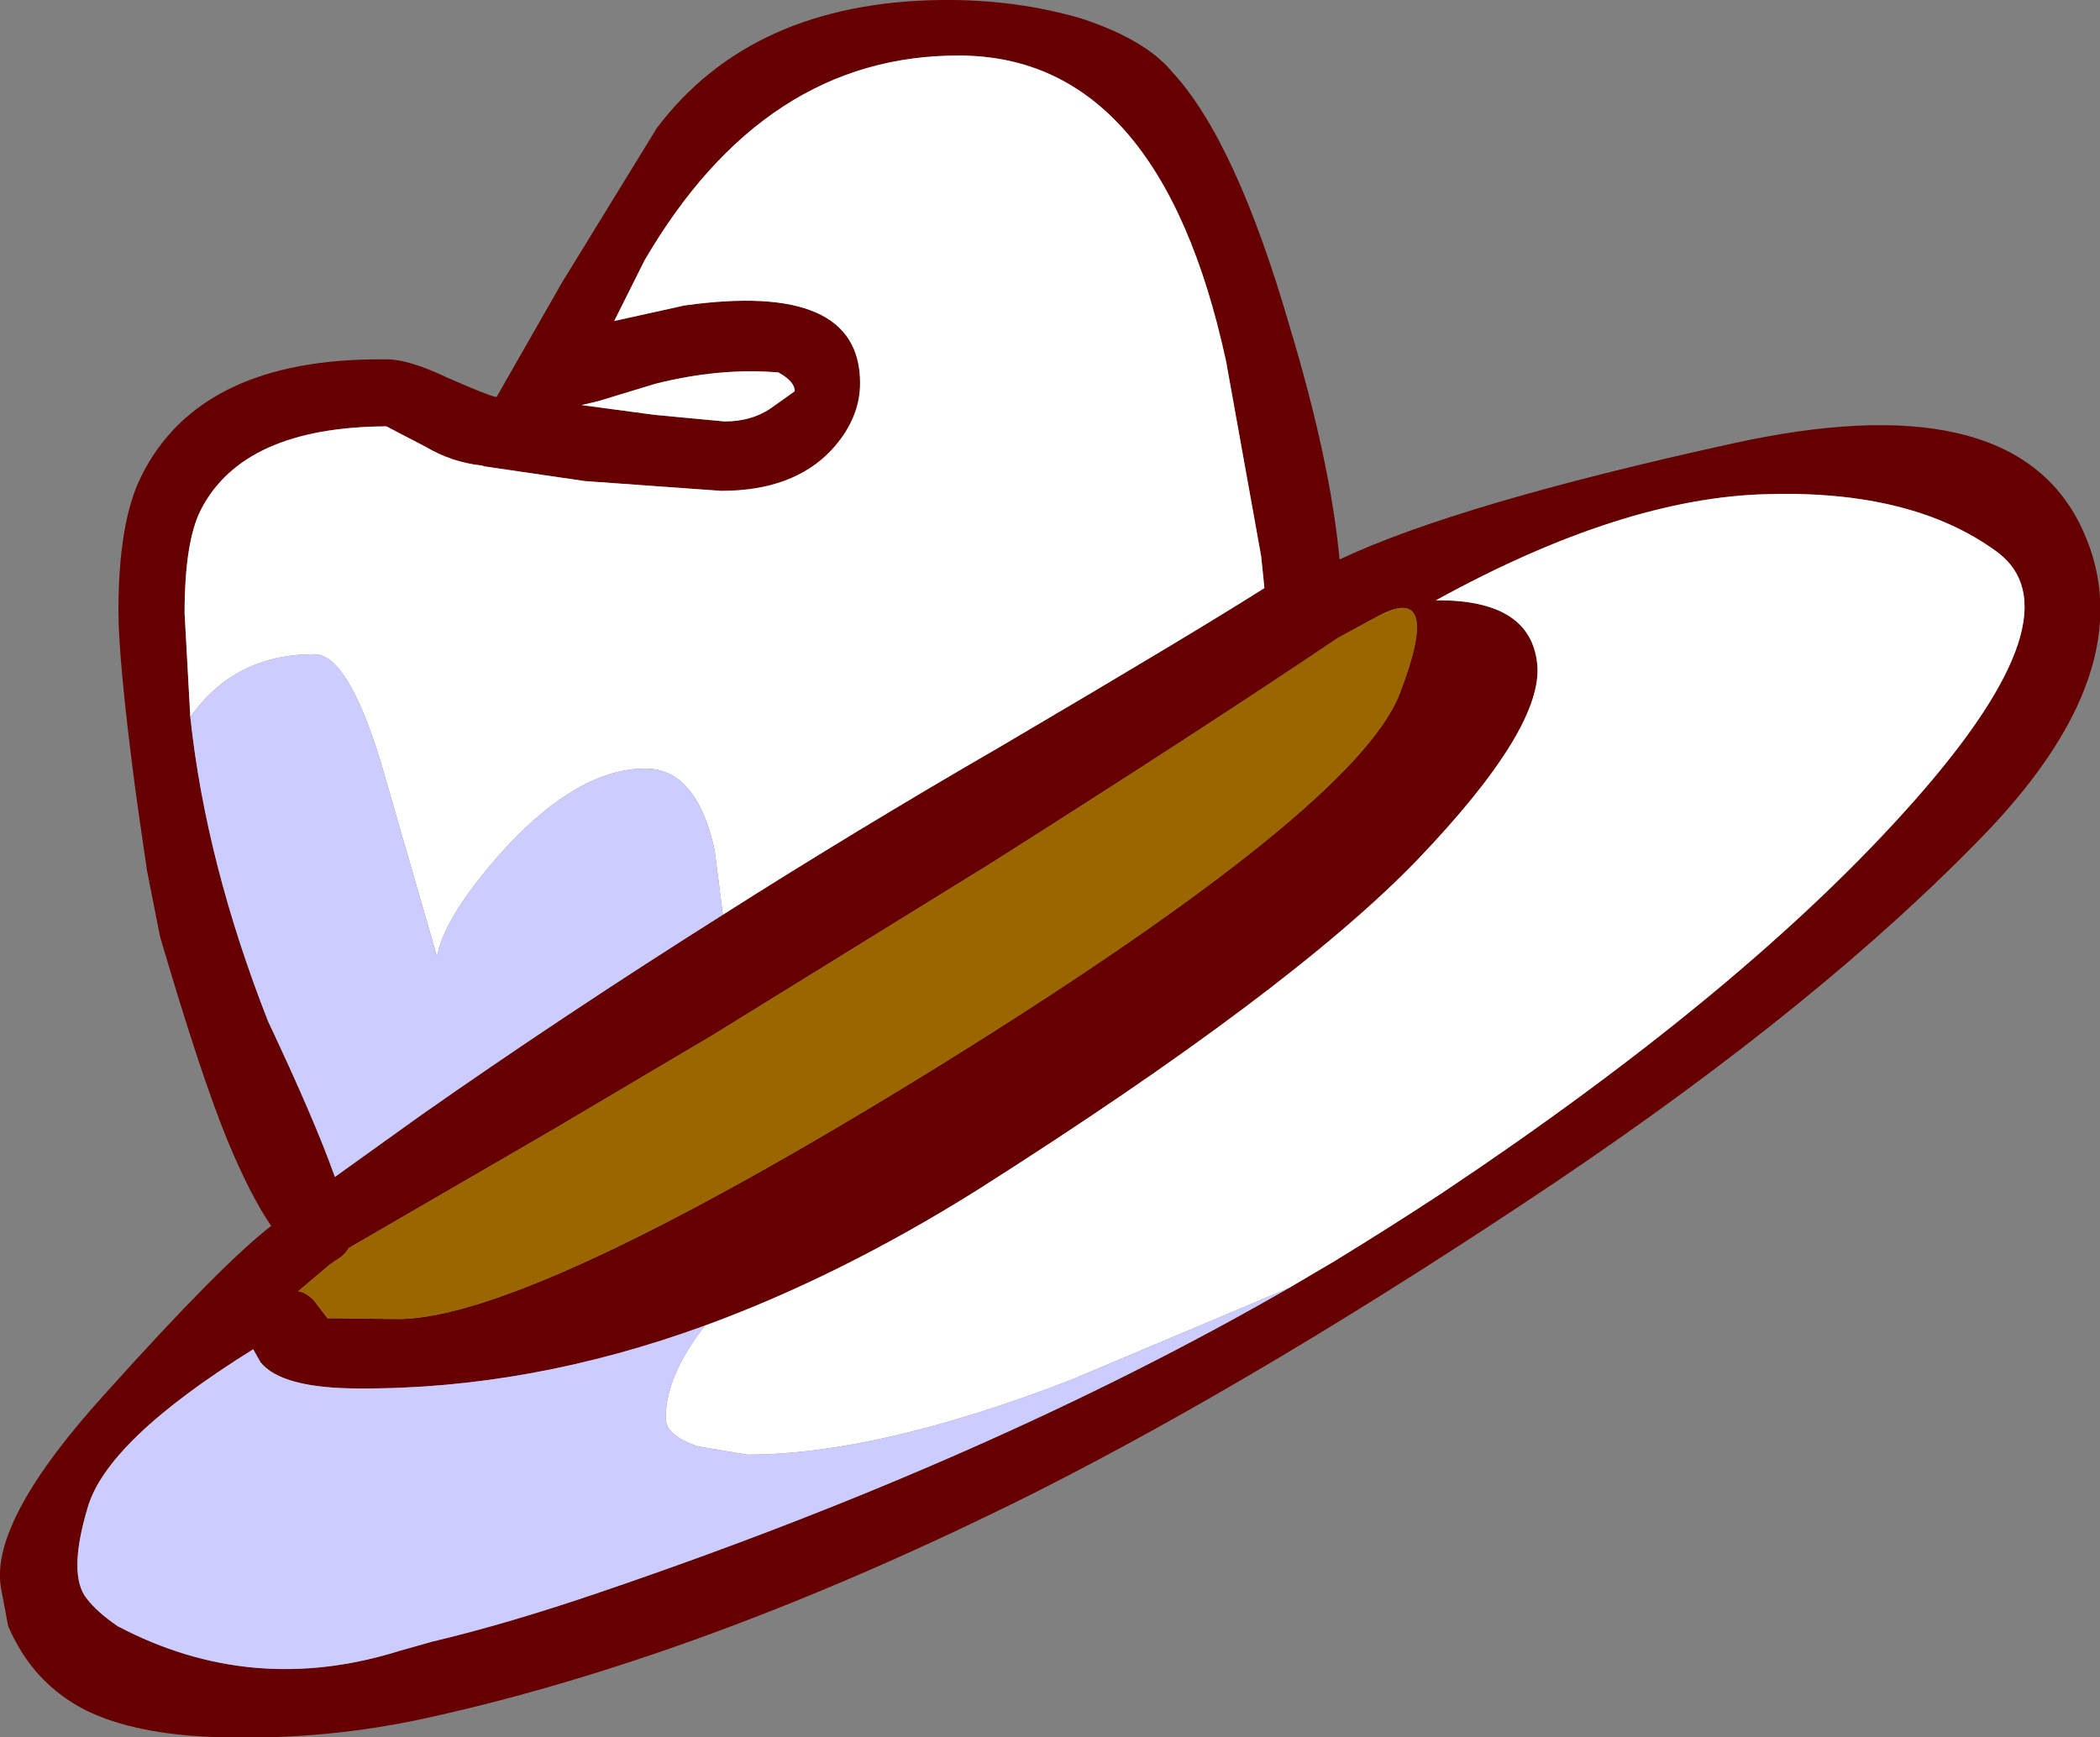 <?xml version="1.0" encoding="UTF-8" standalone="no"?>
<svg xmlns:xlink="http://www.w3.org/1999/xlink" height="106.35px" width="128.55px" xmlns="http://www.w3.org/2000/svg">
  <rect width="100%" height="100%" fill="#808080" stroke="none"/>
  <g transform="matrix(1.0, 0.0, 0.0, 1.0, 103.65, 102.05)">
    <path d="M-24.75 -23.2 L-21.95 -24.85 Q-18.6 -26.9 -15.4 -29.0 3.4 -41.55 13.55 -53.05 23.7 -64.55 18.55 -68.3 13.4 -72.05 4.55 -71.8 -4.3 -71.6 -15.75 -65.3 -9.95 -65.35 -9.55 -61.4 -9.15 -57.5 -16.85 -49.45 -24.6 -41.4 -43.9 -29.15 -52.3 -23.9 -60.5 -20.9 -71.2 -17.0 -81.65 -17.05 -86.4 -17.05 -87.7 -18.65 L-88.15 -19.45 Q-97.15 -13.85 -98.3 -9.7 -99.5 -5.65 -98.35 -4.2 -97.7 -3.35 -96.45 -2.5 -88.2 1.85 -79.15 -1.0 L-77.2 -1.55 Q-72.55 -2.65 -66.85 -4.6 -42.9 -12.75 -24.75 -23.2 M23.6 -70.1 Q27.95 -61.6 18.0 -51.15 8.0 -40.75 -8.4 -29.7 -26.0 -17.9 -40.25 -10.7 -60.15 -0.75 -77.2 3.05 -83.6 4.5 -90.25 4.3 -95.35 4.15 -98.4 2.65 -101.65 1.0 -103.15 -2.5 L-103.6 -4.9 Q-104.25 -9.0 -97.15 -16.8 -90.1 -24.65 -87.05 -27.0 -88.35 -28.9 -89.75 -32.3 -91.35 -36.2 -93.85 -44.7 L-94.65 -48.75 -94.9 -50.45 -95.35 -53.6 Q-96.4 -61.6 -96.4 -64.65 -96.4 -70.1 -95.0 -72.9 -91.4 -80.15 -80.1 -80.05 -78.7 -80.1 -76.2 -78.9 -73.8 -77.85 -73.3 -77.75 L-73.25 -77.75 -69.25 -84.75 -63.45 -94.2 Q-57.65 -101.9 -46.05 -102.05 -41.45 -102.1 -37.4 -100.9 -33.5 -99.6 -31.9 -97.65 -28.0 -93.45 -24.7 -82.05 -22.2 -73.75 -21.65 -67.8 -14.45 -71.2 2.4 -74.9 19.2 -78.6 23.6 -70.1 M-59.4 -46.05 Q-51.3 -51.2 -42.4 -56.35 -30.5 -63.35 -26.25 -66.05 L-26.45 -68.0 -28.6 -79.95 Q-32.65 -98.6 -44.9 -98.65 -56.85 -98.7 -64.2 -86.1 L-66.05 -82.4 -61.75 -83.35 Q-51.0 -84.85 -51.0 -78.6 -51.0 -76.4 -52.75 -74.5 -55.1 -72.0 -59.5 -72.0 L-67.85 -72.6 -74.0 -73.5 -74.15 -73.55 Q-76.0 -73.75 -77.6 -74.7 L-80.0 -75.95 Q-88.75 -75.9 -91.35 -70.85 -92.35 -68.9 -92.35 -64.5 L-92.0 -58.15 Q-91.05 -49.25 -87.25 -39.55 -84.35 -33.4 -83.15 -30.0 L-77.85 -33.8 Q-69.15 -39.9 -59.4 -46.05 M-82.85 -25.05 L-83.45 -24.65 -85.4 -23.0 Q-84.95 -22.95 -84.45 -22.45 L-83.6 -21.35 -79.1 -21.3 Q-70.9 -21.5 -46.0 -36.9 -20.8 -52.55 -18.0 -59.5 -15.25 -66.6 -19.45 -64.25 L-21.75 -63.0 Q-29.75 -57.6 -43.0 -49.2 L-60.0 -38.7 -69.8 -32.9 -82.3 -25.65 Q-82.5 -25.3 -82.85 -25.05 M-56.55 -77.0 L-55.0 -78.1 Q-55.0 -78.7 -56.0 -79.25 -59.6 -79.55 -63.55 -78.55 L-67.0 -77.5 -68.05 -77.25 -63.55 -76.65 -59.3 -76.25 Q-57.7 -76.25 -56.55 -77.0" fill="#660000" fill-rule="evenodd" stroke="none"/>
    <path d="M-60.5 -20.9 Q-52.3 -23.9 -43.9 -29.15 -24.6 -41.4 -16.85 -49.45 -9.15 -57.5 -9.55 -61.4 -9.95 -65.35 -15.75 -65.3 -4.3 -71.6 4.55 -71.8 13.4 -72.05 18.55 -68.3 23.7 -64.55 13.55 -53.05 3.4 -41.55 -15.4 -29.0 -18.6 -26.9 -21.95 -24.85 L-24.75 -23.2 -38.15 -17.55 Q-49.95 -13.0 -57.9 -13.0 L-60.9 -13.5 Q-62.9 -14.15 -62.9 -15.25 -62.9 -17.8 -60.5 -20.9 M-59.4 -46.05 L-59.9 -50.0 Q-61.0 -55.0 -64.15 -55.0 -68.2 -55.0 -72.7 -50.15 -76.45 -46.0 -76.9 -43.5 L-80.4 -55.6 Q-82.4 -62.0 -84.4 -62.0 -89.3 -62.0 -92.0 -58.15 L-92.35 -64.5 Q-92.35 -68.9 -91.35 -70.85 -88.75 -75.9 -80.0 -75.95 L-77.6 -74.7 Q-76.0 -73.75 -74.15 -73.55 L-74.0 -73.5 -67.85 -72.6 -59.5 -72.0 Q-55.1 -72.0 -52.75 -74.5 -51.0 -76.4 -51.0 -78.6 -51.0 -84.85 -61.75 -83.35 L-66.05 -82.4 -64.2 -86.1 Q-56.85 -98.7 -44.9 -98.65 -32.65 -98.6 -28.6 -79.95 L-26.45 -68.0 -26.25 -66.05 Q-30.5 -63.35 -42.4 -56.35 -51.3 -51.2 -59.4 -46.05 M-56.55 -77.0 Q-57.7 -76.25 -59.3 -76.25 L-63.55 -76.65 -68.05 -77.25 -67.0 -77.5 -63.55 -78.55 Q-59.6 -79.55 -56.0 -79.25 -55.0 -78.7 -55.0 -78.1 L-56.55 -77.0" fill="#ffffff" fill-rule="evenodd" stroke="none"/>
    <path d="M-82.85 -25.05 Q-82.5 -25.3 -82.3 -25.65 L-69.8 -32.9 -60.0 -38.7 -43.0 -49.2 Q-29.75 -57.6 -21.75 -63.0 L-19.45 -64.25 Q-15.25 -66.6 -18.0 -59.5 -20.8 -52.55 -46.0 -36.9 -70.9 -21.5 -79.1 -21.3 L-83.6 -21.35 -84.45 -22.45 Q-84.95 -22.95 -85.4 -23.0 L-83.45 -24.65 -82.85 -25.05" fill="#996600" fill-rule="evenodd" stroke="none"/>
    <path d="M-60.5 -20.9 Q-62.9 -17.8 -62.9 -15.25 -62.9 -14.15 -60.9 -13.5 L-57.9 -13.0 Q-49.95 -13.0 -38.15 -17.55 L-24.75 -23.2 Q-42.9 -12.75 -66.85 -4.6 -72.55 -2.65 -77.2 -1.55 L-79.15 -1.0 Q-88.2 1.85 -96.45 -2.5 -97.7 -3.35 -98.35 -4.2 -99.5 -5.65 -98.3 -9.7 -97.15 -13.85 -88.15 -19.45 L-87.7 -18.65 Q-86.4 -17.05 -81.65 -17.05 -71.2 -17.0 -60.5 -20.9 M-92.0 -58.15 Q-89.3 -62.0 -84.4 -62.0 -82.4 -62.0 -80.4 -55.6 L-76.9 -43.5 Q-76.45 -46.0 -72.7 -50.15 -68.2 -55.0 -64.15 -55.0 -61.0 -55.0 -59.9 -50.0 L-59.4 -46.05 Q-69.15 -39.9 -77.85 -33.8 L-83.15 -30.0 Q-84.35 -33.4 -87.25 -39.55 -91.05 -49.25 -92.0 -58.15" fill="#ccccff" fill-rule="evenodd" stroke="none"/>
  </g>
</svg>

